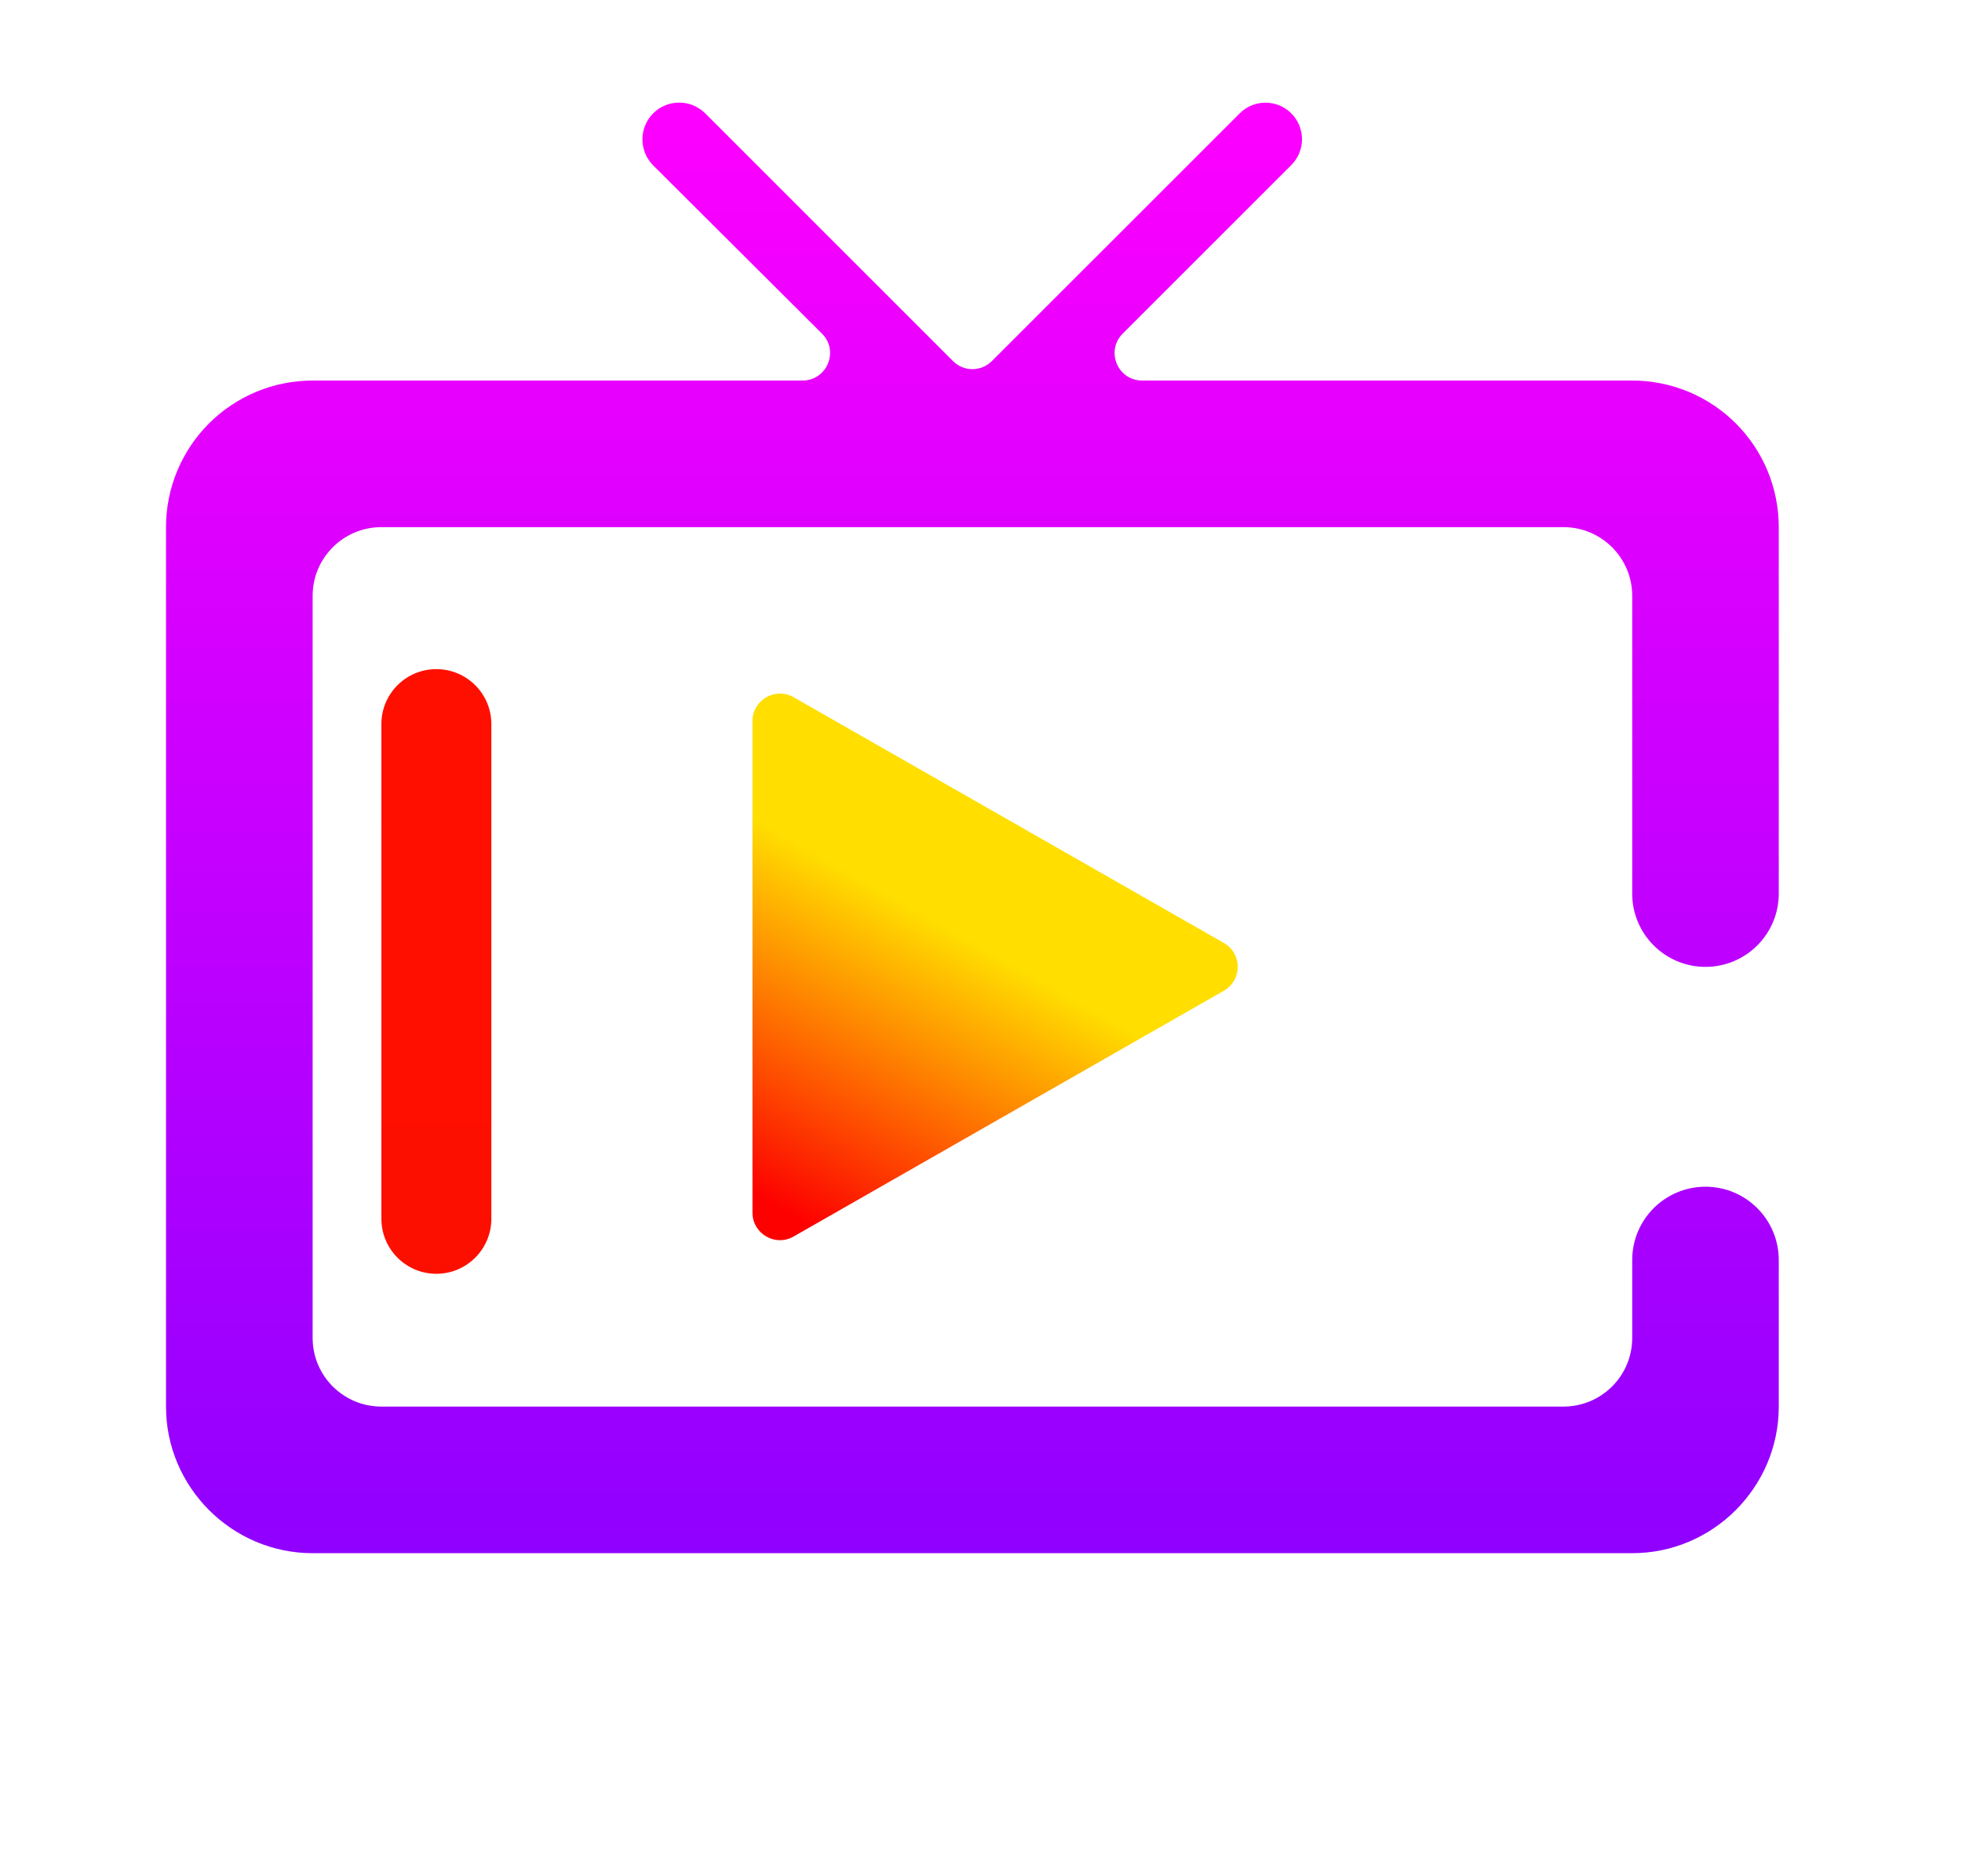 <svg width="23" height="22" viewBox="0 0 23 22" fill="none" xmlns="http://www.w3.org/2000/svg">
<path d="M13.389 4.462H19.134C19.59 4.462 20.027 4.643 20.349 4.965C20.672 5.288 20.852 5.725 20.852 6.181V10.478C20.852 10.952 20.468 11.337 19.993 11.337C19.518 11.337 19.134 10.952 19.134 10.478V6.986C19.134 6.542 18.773 6.181 18.328 6.181H4.471C4.026 6.181 3.665 6.542 3.665 6.986V15.688C3.665 16.133 4.026 16.493 4.471 16.493H18.328C18.773 16.493 19.134 16.133 19.134 15.688V14.775C19.134 14.3 19.518 13.915 19.993 13.915C20.468 13.915 20.852 14.3 20.852 14.775V16.493C20.852 17.439 20.079 18.212 19.134 18.212H3.665C2.72 18.212 1.946 17.439 1.946 16.493V6.181C1.946 5.725 2.127 5.288 2.45 4.965C2.772 4.643 3.209 4.462 3.665 4.462H9.408C9.695 4.462 9.839 4.114 9.636 3.912L7.658 1.94C7.489 1.771 7.489 1.498 7.657 1.329C7.825 1.161 8.098 1.161 8.267 1.329L11.172 4.234C11.297 4.36 11.502 4.36 11.627 4.234L14.532 1.33C14.7 1.161 14.973 1.162 15.14 1.332C15.305 1.499 15.304 1.769 15.138 1.935L13.161 3.912C12.958 4.115 13.102 4.462 13.389 4.462Z" fill="url(#paint0_linear_451_1996)"/>
<path d="M8.821 14.219V8.455C8.821 8.208 9.089 8.053 9.303 8.175L14.347 11.057C14.564 11.181 14.564 11.493 14.347 11.617L9.303 14.499C9.089 14.622 8.821 14.467 8.821 14.219Z" fill="url(#paint1_linear_451_1996)"/>
<path d="M5.76 8.49C5.76 8.134 5.471 7.846 5.115 7.846C4.759 7.846 4.471 8.134 4.471 8.49V14.291C4.471 14.647 4.759 14.936 5.115 14.936C5.471 14.936 5.76 14.647 5.76 14.291V8.49Z" fill="url(#paint2_linear_451_1996)"/>
<defs>
<linearGradient id="paint0_linear_451_1996" x1="11.399" y1="18.212" x2="11.399" y2="1.025" gradientUnits="userSpaceOnUse">
<stop stop-color="#9000FF"/>
<stop offset="1" stop-color="#FF00FF"/>
</linearGradient>
<linearGradient id="paint1_linear_451_1996" x1="8.821" y1="14.008" x2="10.712" y2="10.656" gradientUnits="userSpaceOnUse">
<stop stop-color="#FD0000"/>
<stop offset="1" stop-color="#FFDE00"/>
</linearGradient>
<linearGradient id="paint2_linear_451_1996" x1="5.115" y1="14.936" x2="5.115" y2="7.846" gradientUnits="userSpaceOnUse">
<stop stop-color="#FD0F00"/>
<stop offset="1" stop-color="#FF0F00"/>
</linearGradient>
</defs>
</svg>
